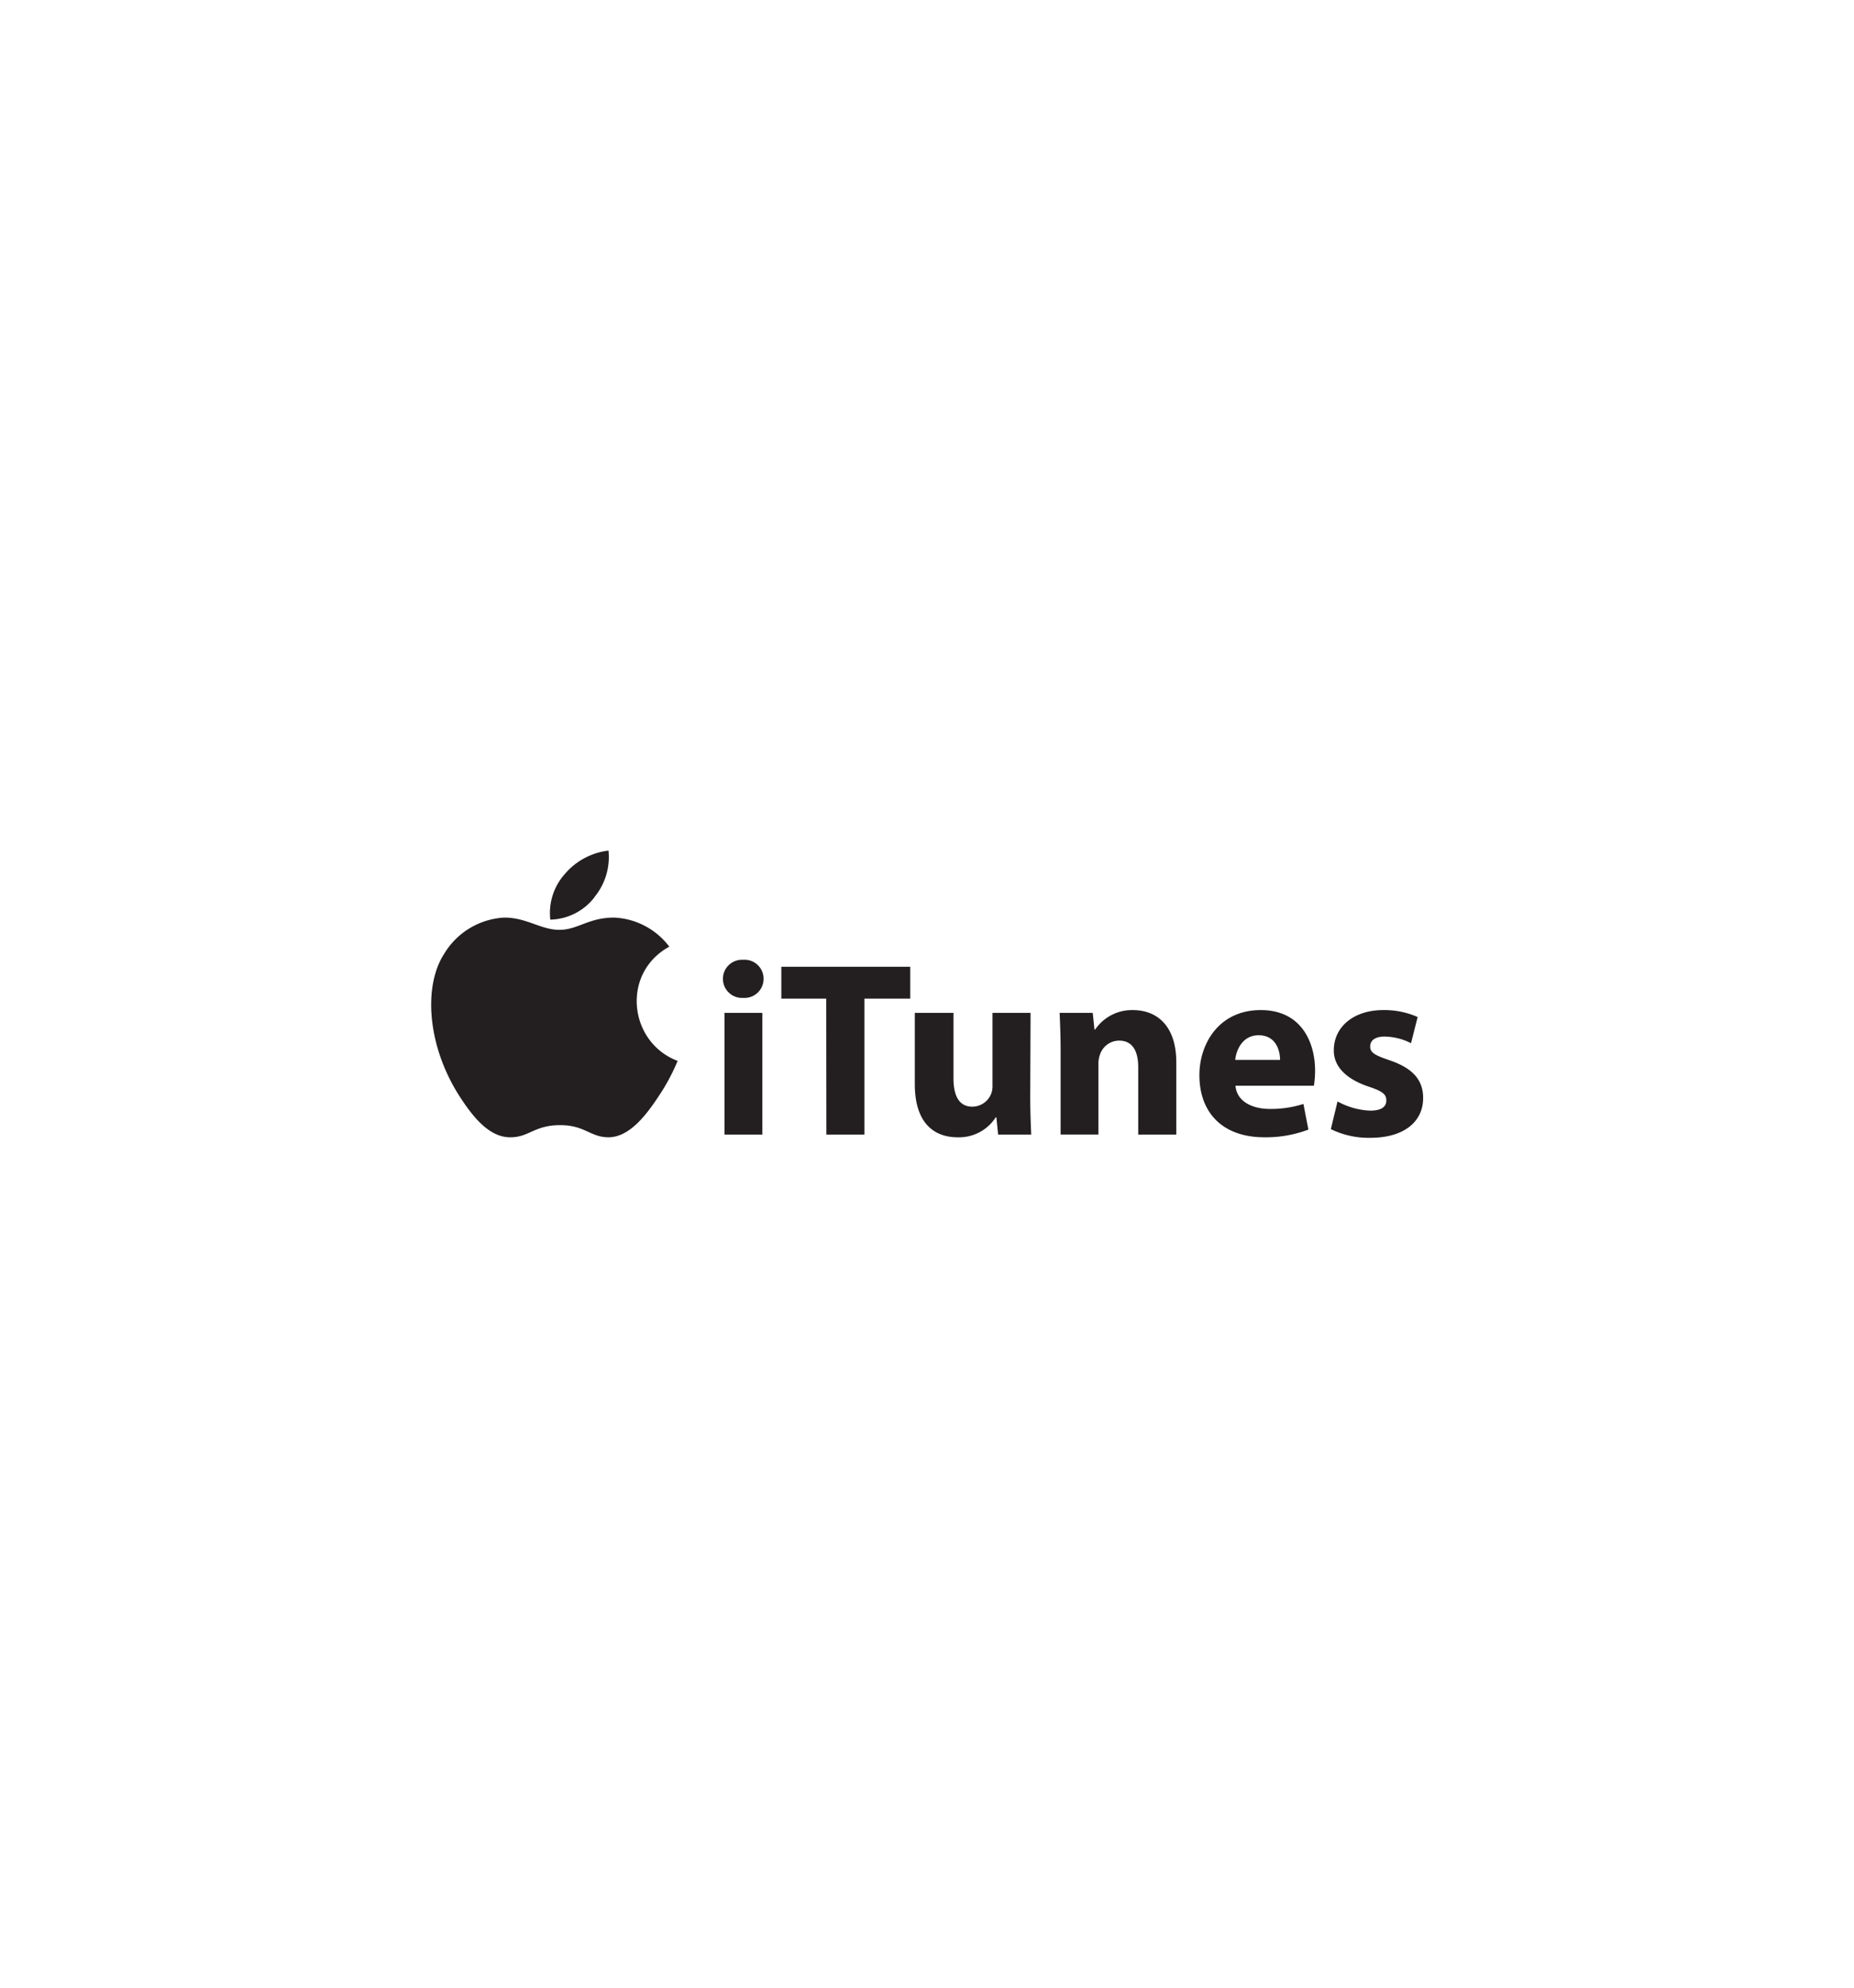<svg id="Layer_1" data-name="Layer 1" xmlns="http://www.w3.org/2000/svg" viewBox="0 0 280 300"><defs><style>.cls-1,.cls-2{fill:#231f20;}.cls-1{fill-rule:evenodd;}</style></defs><title>itunes logo</title><path class="cls-1" d="M102.34,160.12a30.6,30.6,0,0,1-2.81,5.25c-1.83,2.78-4.4,6.25-7.6,6.28-2.83,0-3.56-1.85-7.41-1.83s-4.65,1.86-7.49,1.83c-3.19,0-5.63-3.15-7.46-5.93-5.11-7.78-5.65-16.91-2.49-21.76a11.3,11.3,0,0,1,9.09-5.47c3.39,0,5.51,1.85,8.31,1.85s4.37-1.85,8.28-1.85a11.05,11.05,0,0,1,8.32,4.39c-7.31,4-6.13,14.45,1.26,17.24Z"/><path class="cls-1" d="M89.79,135.38a9.51,9.51,0,0,0,2.11-7,10.22,10.22,0,0,0-6.62,3.56,8.82,8.82,0,0,0-2.17,6.86,8.66,8.66,0,0,0,6.68-3.39Z"/><path class="cls-2" d="M115.32,147.75a2.88,2.88,0,0,1-3.09,2.86,2.88,2.88,0,1,1,0-5.75A2.87,2.87,0,0,1,115.32,147.75Zm-5.9,23.49V152.87h5.71v18.37Z"/><path class="cls-2" d="M124.78,150.72H118v-4.81h19.47v4.81h-6.92v20.52h-5.75Z"/><path class="cls-2" d="M155.59,165.34c0,2.4.08,4.36.15,5.9h-5l-.26-2.59h-.11a6.57,6.57,0,0,1-5.75,3c-3.72,0-6.46-2.33-6.46-8V152.87H144v9.88c0,2.67.86,4.28,2.85,4.28a3.08,3.08,0,0,0,2.86-2,3.21,3.21,0,0,0,.18-1.24V152.87h5.75Z"/><path class="cls-2" d="M160.18,158.73c0-2.3-.08-4.25-.15-5.86h5l.26,2.51h.11a6.73,6.73,0,0,1,5.67-2.93c3.76,0,6.58,2.48,6.58,7.89v10.9H171.9V161.06c0-2.37-.83-4-2.89-4a3.06,3.06,0,0,0-2.9,2.15,4,4,0,0,0-.22,1.42v10.6h-5.71Z"/><path class="cls-2" d="M186.59,163.87c.19,2.37,2.52,3.5,5.18,3.5a16.16,16.16,0,0,0,5.08-.75l.75,3.87a18.15,18.15,0,0,1-6.65,1.16c-6.24,0-9.81-3.64-9.81-9.39,0-4.66,2.89-9.81,9.28-9.81,5.94,0,8.19,4.62,8.19,9.17a14.25,14.25,0,0,1-.18,2.25Zm6.73-3.9c0-1.39-.61-3.72-3.24-3.72-2.4,0-3.38,2.18-3.53,3.72Z"/><path class="cls-2" d="M202,166.24a11.18,11.18,0,0,0,4.93,1.39c1.72,0,2.44-.6,2.44-1.54s-.57-1.39-2.71-2.1c-3.79-1.28-5.26-3.35-5.22-5.49,0-3.46,2.93-6.05,7.48-6.05a12.38,12.38,0,0,1,5.18,1.05l-1,3.95a9.07,9.07,0,0,0-4-1c-1.39,0-2.17.56-2.17,1.5s.71,1.32,3,2.1c3.5,1.21,5,3,5,5.68,0,3.42-2.7,6-8,6a13,13,0,0,1-5.94-1.31Z"/></svg>